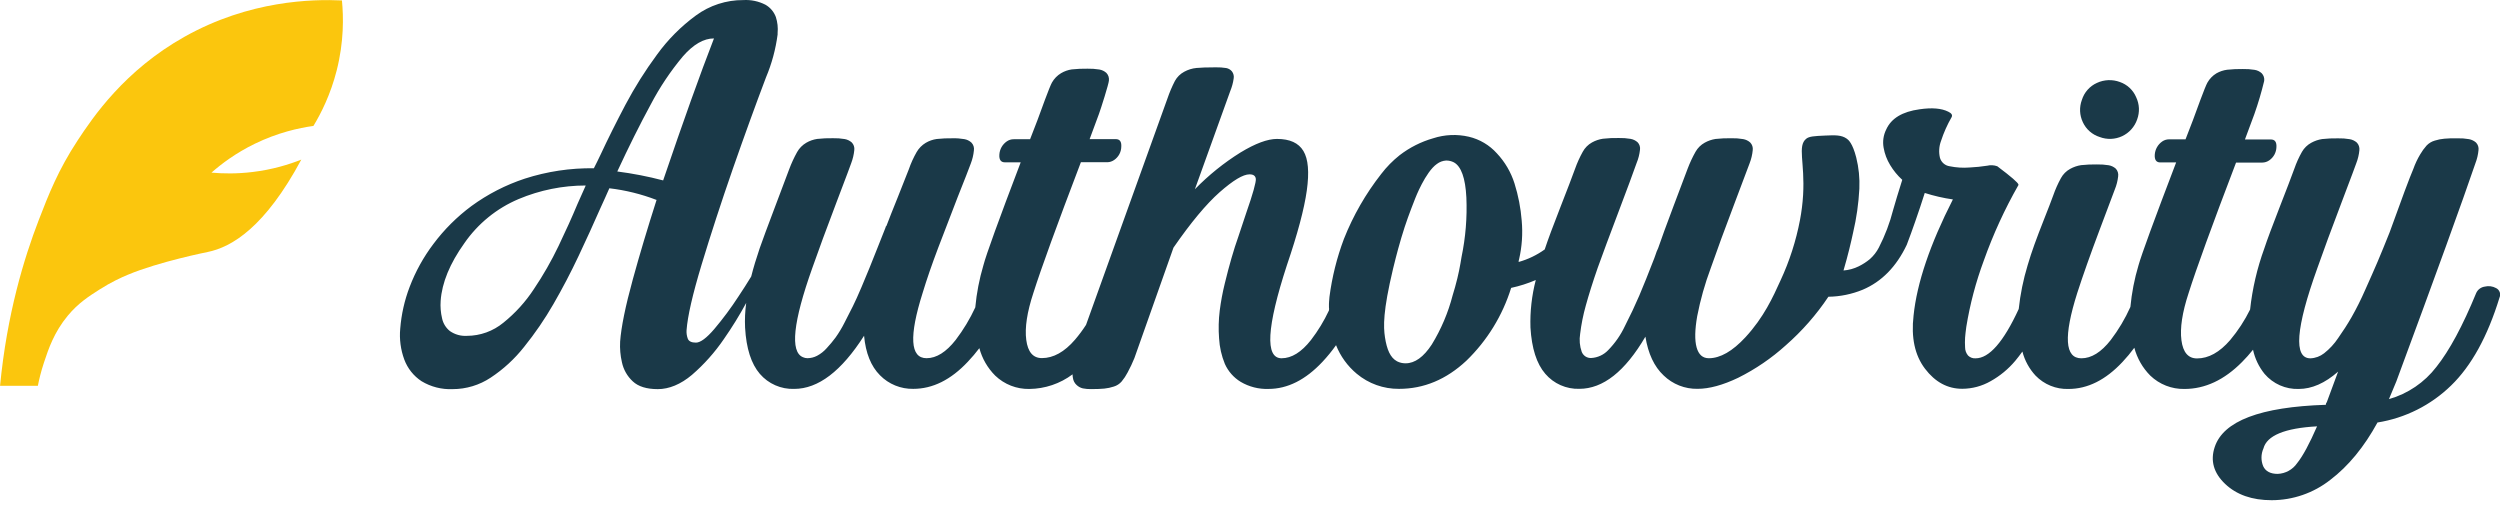 <svg width="175" height="36" viewBox="0 0 175 36" fill="none" xmlns="http://www.w3.org/2000/svg">
<path d="M146.976 9.59C147.229 9.686 147.498 9.731 147.768 9.721C148.038 9.711 148.304 9.647 148.548 9.533C148.793 9.418 149.012 9.256 149.193 9.054C149.374 8.853 149.512 8.618 149.6 8.362C149.693 8.111 149.735 7.844 149.724 7.576C149.712 7.309 149.646 7.046 149.531 6.805C149.426 6.557 149.27 6.334 149.073 6.15C148.876 5.967 148.642 5.826 148.388 5.739C148.129 5.643 147.854 5.6 147.578 5.611C147.303 5.623 147.032 5.688 146.782 5.805C146.533 5.917 146.311 6.081 146.13 6.286C145.949 6.49 145.814 6.731 145.733 6.992C145.638 7.244 145.595 7.512 145.606 7.781C145.618 8.05 145.684 8.314 145.8 8.557C145.913 8.802 146.076 9.02 146.279 9.198C146.482 9.376 146.719 9.509 146.976 9.59Z" fill="#1A3948"/>
<path d="M174.731 20.169C174.486 20.033 174.199 19.995 173.927 20.064C173.8 20.082 173.679 20.133 173.575 20.21C173.472 20.287 173.39 20.389 173.336 20.506C172.388 22.814 171.458 24.54 170.547 25.684C169.711 26.773 168.546 27.564 167.226 27.939L167.745 26.695C170.538 19.147 172.382 14.06 173.277 11.434C173.392 11.138 173.466 10.827 173.495 10.511C173.508 10.415 173.499 10.317 173.469 10.225C173.439 10.133 173.389 10.049 173.322 9.979C173.183 9.857 173.013 9.775 172.831 9.741C172.563 9.694 172.29 9.675 172.017 9.682C171.624 9.682 171.322 9.682 171.109 9.708C170.881 9.727 170.656 9.772 170.438 9.841C170.217 9.903 170.017 10.024 169.859 10.19C169.688 10.382 169.537 10.592 169.408 10.815C169.217 11.135 169.059 11.473 168.934 11.824C168.674 12.428 168.121 13.909 167.273 16.266C166.939 17.106 166.654 17.795 166.426 18.334C166.198 18.872 165.907 19.521 165.558 20.304C165.275 20.953 164.958 21.587 164.609 22.203C164.324 22.7 164.011 23.184 163.674 23.661C163.405 24.068 163.071 24.428 162.687 24.73C162.412 24.946 162.076 25.07 161.727 25.083C160.539 25.083 160.701 22.98 162.213 18.773C162.65 17.529 163.211 16.006 163.897 14.205C164.578 12.405 164.927 11.484 164.936 11.437C165.052 11.14 165.127 10.83 165.157 10.513C165.168 10.417 165.158 10.319 165.127 10.227C165.097 10.135 165.046 10.051 164.979 9.981C164.84 9.858 164.669 9.775 164.486 9.744C164.213 9.697 163.937 9.677 163.66 9.684C163.289 9.677 162.919 9.694 162.55 9.734C162.282 9.776 162.023 9.864 161.786 9.995C161.516 10.142 161.292 10.361 161.138 10.627C160.924 11.005 160.744 11.403 160.602 11.814C160.411 12.341 160.063 13.251 159.559 14.544C159.054 15.838 158.701 16.787 158.501 17.393C157.999 18.773 157.665 20.208 157.507 21.667C157.129 22.433 156.661 23.15 156.112 23.804C155.372 24.662 154.598 25.09 153.792 25.09C153.175 25.09 152.811 24.666 152.7 23.818C152.59 22.97 152.757 21.869 153.203 20.515C153.73 18.842 154.837 15.797 156.524 11.38H158.372C158.542 11.376 158.707 11.322 158.847 11.225C158.997 11.122 159.121 10.984 159.209 10.824C159.296 10.663 159.344 10.484 159.35 10.302C159.371 9.941 159.243 9.763 158.963 9.763H157.146L157.803 7.994C158.073 7.23 158.303 6.453 158.493 5.665C158.507 5.568 158.498 5.469 158.468 5.375C158.437 5.282 158.386 5.197 158.318 5.126C158.179 5.001 158.007 4.918 157.822 4.889C157.55 4.845 157.274 4.826 156.999 4.832C156.631 4.826 156.264 4.843 155.898 4.882C155.635 4.917 155.382 5.002 155.151 5.133C154.888 5.291 154.671 5.515 154.52 5.781C154.351 6.066 153.699 7.89 153.507 8.407L152.987 9.753H151.83C151.66 9.754 151.495 9.806 151.355 9.903C151.204 10.008 151.078 10.146 150.988 10.307C150.897 10.468 150.845 10.647 150.833 10.831C150.812 11.187 150.938 11.37 151.218 11.37H152.33C150.78 15.428 149.902 17.829 149.695 18.571C149.41 19.522 149.22 20.498 149.128 21.486C148.759 22.308 148.297 23.084 147.752 23.801C147.085 24.654 146.402 25.081 145.695 25.081C144.538 25.081 144.442 23.556 145.408 20.506C145.811 19.26 146.327 17.804 146.955 16.137C147.583 14.471 147.943 13.515 148.034 13.27C148.156 12.973 148.236 12.662 148.271 12.344C148.286 12.247 148.278 12.149 148.249 12.055C148.221 11.962 148.171 11.876 148.105 11.805C147.965 11.681 147.792 11.598 147.607 11.567C147.335 11.524 147.06 11.505 146.784 11.51C146.413 11.504 146.043 11.521 145.674 11.56C145.407 11.601 145.149 11.69 144.912 11.821C144.639 11.97 144.414 12.195 144.265 12.469C144.052 12.857 143.872 13.262 143.726 13.68C143.579 14.084 143.366 14.638 143.086 15.342C142.806 16.054 142.58 16.641 142.407 17.125C142.234 17.61 142.073 18.089 141.933 18.573C141.63 19.57 141.422 20.593 141.311 21.629C140.249 23.935 139.24 25.087 138.287 25.083C138.191 25.09 138.095 25.075 138.005 25.042C137.915 25.008 137.833 24.956 137.765 24.889C137.629 24.726 137.555 24.521 137.556 24.309C137.542 24.085 137.542 23.86 137.556 23.635C137.57 23.443 137.599 23.194 137.641 22.878C137.898 21.294 138.309 19.74 138.868 18.236C139.518 16.407 140.329 14.64 141.29 12.954C141.294 12.949 141.297 12.943 141.297 12.937C141.297 12.931 141.294 12.925 141.29 12.921C141.279 12.797 140.785 12.37 139.81 11.638C139.581 11.557 139.334 11.543 139.098 11.6C138.695 11.663 138.289 11.704 137.881 11.724C137.411 11.762 136.938 11.733 136.477 11.638C136.319 11.616 136.172 11.549 136.052 11.445C135.931 11.341 135.843 11.204 135.798 11.052C135.704 10.658 135.73 10.245 135.872 9.865C136.06 9.287 136.308 8.73 136.612 8.203C136.69 8.056 136.612 7.928 136.375 7.816C135.9 7.579 135.236 7.524 134.373 7.65C133.16 7.816 132.385 8.286 132.036 9.062C131.838 9.457 131.774 9.905 131.853 10.34C131.927 10.768 132.082 11.179 132.309 11.551C132.54 11.936 132.826 12.286 133.158 12.588C132.876 13.471 132.665 14.191 132.525 14.675C132.29 15.598 131.952 16.49 131.516 17.336C131.359 17.639 131.147 17.91 130.892 18.137C130.653 18.335 130.391 18.504 130.112 18.642C129.778 18.807 129.416 18.906 129.045 18.934C129.362 17.859 129.576 16.945 129.718 16.278C129.955 15.271 130.101 14.245 130.155 13.213C130.188 12.476 130.115 11.739 129.936 11.024C129.68 10.022 129.389 9.789 129.279 9.711C128.897 9.438 128.447 9.459 127.749 9.49C127.014 9.523 126.646 9.542 126.437 9.711C125.806 10.219 126.35 11.349 126.217 13.649C126.182 14.238 126.109 14.823 125.999 15.402C125.721 16.86 125.265 18.279 124.639 19.625C124.108 20.796 123.472 22.208 122.177 23.611C121.272 24.588 120.418 25.076 119.615 25.076C119.188 25.076 118.903 24.822 118.763 24.319C118.623 23.816 118.638 23.084 118.804 22.132C119.026 20.986 119.344 19.86 119.753 18.766C120.187 17.522 120.746 15.999 121.43 14.198C122.115 12.398 122.459 11.477 122.473 11.43C122.589 11.133 122.662 10.822 122.692 10.506C122.704 10.41 122.695 10.312 122.664 10.22C122.633 10.127 122.582 10.043 122.514 9.974C122.375 9.85 122.204 9.768 122.02 9.737C121.748 9.69 121.471 9.67 121.195 9.677C120.825 9.67 120.455 9.687 120.087 9.727C119.821 9.769 119.565 9.857 119.33 9.988C119.063 10.136 118.841 10.354 118.69 10.62C118.475 11.001 118.29 11.398 118.135 11.807C117.989 12.198 117.661 13.069 117.15 14.419C116.643 15.77 116.28 16.752 116.071 17.37C116.03 17.446 115.995 17.525 115.966 17.607C115.936 17.697 115.907 17.773 115.883 17.845C115.86 17.916 115.831 17.989 115.798 18.082C115.385 19.15 115.036 20.021 114.749 20.694C114.462 21.365 114.126 22.078 113.741 22.83C113.448 23.452 113.053 24.02 112.572 24.511C112.261 24.839 111.837 25.035 111.386 25.06C111.244 25.067 111.103 25.03 110.984 24.953C110.865 24.875 110.773 24.762 110.721 24.63C110.579 24.226 110.541 23.792 110.61 23.369C110.691 22.7 110.823 22.038 111.006 21.389C111.215 20.629 111.492 19.749 111.839 18.749C112.185 17.785 112.667 16.487 113.286 14.855C113.904 13.224 114.33 12.076 114.562 11.413C114.685 11.118 114.764 10.807 114.799 10.489C114.814 10.394 114.807 10.296 114.777 10.204C114.748 10.111 114.698 10.027 114.631 9.958C114.492 9.834 114.321 9.752 114.137 9.72C113.865 9.674 113.588 9.654 113.312 9.661C112.941 9.653 112.57 9.67 112.202 9.711C111.934 9.752 111.675 9.84 111.438 9.972C111.164 10.124 110.939 10.353 110.79 10.629C110.579 11.009 110.399 11.406 110.254 11.816C110.064 12.344 109.716 13.254 109.21 14.547C108.704 15.84 108.352 16.79 108.152 17.396C108.152 17.417 108.136 17.439 108.131 17.46C107.578 17.858 106.96 18.155 106.304 18.338C106.302 18.275 106.313 18.212 106.335 18.153C106.539 17.268 106.601 16.356 106.52 15.451C106.452 14.564 106.282 13.688 106.015 12.84C105.767 12.056 105.348 11.338 104.786 10.739C104.265 10.158 103.579 9.75 102.82 9.571C101.992 9.379 101.127 9.417 100.319 9.68C99.469 9.924 98.672 10.327 97.971 10.867C97.49 11.249 97.058 11.689 96.685 12.177C95.601 13.559 94.722 15.089 94.076 16.721C93.582 18.032 93.242 19.395 93.062 20.784C93.036 21.021 93.027 21.275 93.027 21.275C93.027 21.358 93.027 21.437 93.027 21.513C93.039 21.585 93.039 21.659 93.027 21.731C92.684 22.464 92.263 23.157 91.77 23.799C91.102 24.651 90.416 25.077 89.711 25.079C88.543 25.079 88.667 22.909 90.081 18.569C90.83 16.37 91.295 14.629 91.475 13.345C91.656 12.054 91.578 11.13 91.238 10.568C90.899 10.005 90.289 9.725 89.388 9.725C88.728 9.725 87.877 10.041 86.833 10.675C85.67 11.4 84.599 12.264 83.642 13.246L86.119 6.373C86.234 6.094 86.314 5.802 86.356 5.504C86.373 5.416 86.371 5.326 86.35 5.239C86.33 5.153 86.291 5.071 86.238 5C86.136 4.876 85.994 4.792 85.837 4.763C85.597 4.725 85.354 4.709 85.111 4.713C84.496 4.713 84.041 4.73 83.751 4.758C83.45 4.787 83.158 4.878 82.893 5.024C82.62 5.17 82.395 5.392 82.245 5.663C82.041 6.058 81.867 6.469 81.723 6.89C81.407 7.788 80.417 10.538 78.753 15.143C77.539 18.503 76.629 21.035 76.023 22.74C75.788 23.104 75.53 23.451 75.249 23.78C74.509 24.638 73.737 25.067 72.932 25.067C72.313 25.067 71.95 24.642 71.838 23.794C71.727 22.947 71.893 21.847 72.341 20.492C72.871 18.819 73.978 15.773 75.662 11.356H77.513C77.683 11.353 77.848 11.299 77.987 11.202C78.138 11.099 78.263 10.962 78.351 10.801C78.438 10.64 78.486 10.461 78.49 10.278C78.514 9.917 78.386 9.739 78.106 9.739H76.274L76.929 7.97C77.064 7.6 77.612 5.879 77.624 5.641C77.636 5.544 77.626 5.445 77.596 5.352C77.565 5.259 77.514 5.173 77.446 5.102C77.307 4.977 77.135 4.895 76.95 4.865C76.678 4.822 76.403 4.803 76.127 4.808C75.759 4.802 75.391 4.819 75.024 4.858C74.757 4.897 74.501 4.988 74.27 5.126C74.007 5.284 73.79 5.507 73.639 5.774C73.47 6.059 72.818 7.882 72.626 8.4L72.106 9.746H70.965C70.791 9.744 70.62 9.797 70.477 9.896C70.325 10.001 70.199 10.139 70.108 10.299C70.018 10.46 69.965 10.64 69.955 10.824C69.931 11.18 70.061 11.363 70.341 11.363H71.449C69.903 15.421 69.033 17.822 68.84 18.564C68.553 19.527 68.362 20.516 68.27 21.517C67.897 22.324 67.437 23.087 66.899 23.794C66.23 24.646 65.552 25.074 64.857 25.074C63.712 25.074 63.622 23.549 64.586 20.499C64.866 19.571 65.23 18.517 65.677 17.336C66.125 16.156 66.581 14.969 67.046 13.775C67.521 12.588 67.82 11.816 67.953 11.453C68.068 11.157 68.143 10.846 68.173 10.53C68.189 10.43 68.181 10.328 68.15 10.232C68.119 10.136 68.066 10.048 67.995 9.977C67.856 9.852 67.685 9.77 67.502 9.739C67.229 9.692 66.953 9.672 66.676 9.68C66.306 9.673 65.936 9.69 65.568 9.73C65.298 9.768 65.038 9.86 64.802 9.998C64.538 10.156 64.318 10.379 64.164 10.646C63.945 11.029 63.762 11.432 63.618 11.85C63.469 12.242 63.215 12.887 62.852 13.787C62.489 14.687 62.224 15.356 62.055 15.803C62.035 15.819 62.018 15.84 62.005 15.863C61.993 15.886 61.986 15.912 61.984 15.938C61.863 16.242 61.68 16.698 61.441 17.308C61.201 17.918 61.009 18.398 60.867 18.747C60.724 19.096 60.542 19.547 60.304 20.102C60.067 20.658 59.868 21.102 59.7 21.439C59.531 21.776 59.339 22.151 59.114 22.59C58.933 22.951 58.724 23.297 58.49 23.626C58.297 23.886 58.089 24.136 57.868 24.373C57.677 24.59 57.449 24.77 57.194 24.905C56.987 25.014 56.757 25.071 56.523 25.074C56.412 25.074 56.303 25.05 56.203 25.003C55.295 24.626 55.514 22.546 56.86 18.763C57.296 17.519 57.857 15.997 58.542 14.195C59.227 12.394 59.574 11.471 59.583 11.427C59.696 11.13 59.77 10.82 59.801 10.504C59.814 10.407 59.804 10.309 59.773 10.217C59.742 10.125 59.691 10.041 59.624 9.972C59.484 9.848 59.312 9.765 59.128 9.734C58.855 9.688 58.579 9.668 58.302 9.675C57.935 9.668 57.569 9.685 57.204 9.725C56.935 9.765 56.675 9.856 56.44 9.993C56.173 10.149 55.952 10.372 55.8 10.641C55.585 11.028 55.399 11.43 55.244 11.845C55.053 12.361 54.712 13.267 54.22 14.563C53.728 15.86 53.381 16.798 53.178 17.379C52.941 18.077 52.742 18.732 52.585 19.355C52.304 19.817 52.005 20.285 51.688 20.76C51.174 21.553 50.609 22.312 49.999 23.034C49.459 23.664 49.029 23.984 48.716 23.984C48.403 23.984 48.211 23.889 48.142 23.699C48.074 23.512 48.046 23.314 48.059 23.115C48.129 22.146 48.48 20.616 49.112 18.523C49.745 16.431 50.472 14.199 51.295 11.826C52.12 9.464 52.895 7.328 53.62 5.416C54.025 4.456 54.298 3.446 54.433 2.412V2.315C54.469 1.936 54.427 1.554 54.31 1.192C54.176 0.827 53.917 0.522 53.579 0.33C53.102 0.086 52.569 -0.026 52.035 0.005C50.841 -0.002 49.676 0.376 48.714 1.083C47.669 1.849 46.75 2.773 45.99 3.823C45.167 4.937 44.428 6.112 43.779 7.336C43.13 8.571 42.548 9.732 42.045 10.815C41.884 11.154 41.727 11.477 41.571 11.778C39.93 11.755 38.296 12.001 36.734 12.505C35.398 12.946 34.139 13.593 33.002 14.423C31.989 15.174 31.091 16.069 30.336 17.08C29.643 17.997 29.084 19.009 28.675 20.083C28.317 21.02 28.095 22.004 28.016 23.004C27.948 23.738 28.046 24.479 28.301 25.171C28.532 25.79 28.954 26.32 29.506 26.683C30.162 27.08 30.92 27.273 31.686 27.239C32.632 27.239 33.557 26.96 34.345 26.437C35.236 25.849 36.026 25.122 36.687 24.283C37.448 23.34 38.134 22.338 38.739 21.287C39.371 20.193 39.959 19.07 40.503 17.916C41.047 16.762 41.549 15.663 42.007 14.618C42.245 14.112 42.449 13.635 42.655 13.179C43.786 13.312 44.896 13.587 45.959 13.996C45.327 15.971 44.773 17.822 44.299 19.549C43.777 21.448 43.481 22.904 43.409 23.915C43.383 24.4 43.425 24.886 43.535 25.359C43.643 25.871 43.907 26.337 44.292 26.693C44.681 27.059 45.267 27.239 46.047 27.239C46.828 27.239 47.649 26.907 48.438 26.24C49.288 25.505 50.038 24.663 50.671 23.735C51.238 22.922 51.76 22.078 52.234 21.206C52.155 21.78 52.129 22.361 52.156 22.939C52.239 24.395 52.585 25.468 53.19 26.171C53.486 26.515 53.856 26.788 54.272 26.97C54.688 27.152 55.139 27.239 55.593 27.223C57.273 27.223 58.903 25.982 60.485 23.502C60.597 24.716 60.969 25.639 61.6 26.27C61.903 26.579 62.266 26.822 62.667 26.985C63.067 27.148 63.497 27.228 63.929 27.22C65.288 27.22 66.561 26.587 67.749 25.321C68.035 25.02 68.304 24.703 68.555 24.371C68.749 25.098 69.131 25.76 69.663 26.292C70.304 26.908 71.163 27.244 72.052 27.227C73.144 27.217 74.204 26.859 75.079 26.204C75.079 26.29 75.088 26.376 75.105 26.46C75.131 26.648 75.221 26.821 75.361 26.949C75.484 27.066 75.635 27.148 75.8 27.187C75.988 27.223 76.18 27.24 76.371 27.237C76.775 27.237 77.083 27.223 77.304 27.201C77.53 27.178 77.752 27.131 77.968 27.059C78.18 26.995 78.369 26.873 78.514 26.705C78.676 26.51 78.817 26.298 78.933 26.073C79.111 25.747 79.269 25.411 79.408 25.067L82.143 17.336C83.353 15.586 84.429 14.293 85.372 13.457C86.321 12.624 87.011 12.204 87.469 12.204C87.739 12.204 87.884 12.31 87.908 12.524C87.931 12.738 87.706 13.566 87.234 14.912C87.011 15.596 86.826 16.154 86.681 16.574C86.365 17.459 86.049 18.553 85.732 19.855C85.579 20.477 85.462 21.106 85.381 21.741C85.301 22.388 85.286 23.042 85.336 23.692C85.371 24.304 85.507 24.906 85.74 25.473C85.973 25.994 86.359 26.432 86.847 26.729C87.434 27.076 88.109 27.248 88.79 27.225C90.125 27.225 91.386 26.592 92.574 25.326C92.917 24.96 93.234 24.571 93.523 24.162C93.831 24.939 94.329 25.626 94.97 26.161C95.8 26.855 96.849 27.23 97.93 27.22C99.67 27.22 101.241 26.564 102.644 25.252C104.101 23.843 105.179 22.089 105.78 20.152C106.371 20.024 106.949 19.84 107.505 19.601C107.223 20.686 107.097 21.805 107.132 22.925C107.218 24.383 107.563 25.462 108.169 26.164C108.462 26.507 108.828 26.78 109.241 26.962C109.654 27.145 110.102 27.232 110.553 27.218C112.212 27.218 113.754 26.001 115.179 23.566C115.369 24.756 115.794 25.662 116.455 26.282C116.769 26.587 117.141 26.826 117.548 26.987C117.955 27.148 118.39 27.226 118.827 27.218C119.645 27.218 120.594 26.96 121.674 26.444C122.886 25.84 124.009 25.073 125.012 24.165C126.148 23.169 127.148 22.029 127.987 20.772C128.811 20.761 129.627 20.594 130.39 20.28C131.718 19.717 132.746 18.669 133.473 17.137C133.677 16.598 133.874 16.061 134.059 15.525C134.297 14.851 134.52 14.176 134.733 13.507C135.376 13.713 136.034 13.864 136.702 13.96C135.103 17.099 134.186 19.807 133.95 22.085C133.77 23.63 134.036 24.871 134.75 25.81C135.463 26.748 136.333 27.217 137.359 27.215C138.055 27.212 138.738 27.029 139.342 26.683C139.999 26.317 140.583 25.835 141.067 25.259C141.24 25.048 141.409 24.834 141.568 24.608C141.73 25.237 142.047 25.816 142.488 26.292C142.785 26.6 143.143 26.842 143.539 27.003C143.936 27.165 144.361 27.241 144.789 27.227C146.132 27.227 147.392 26.599 148.57 25.342C148.868 25.026 149.146 24.692 149.403 24.343C149.597 25.079 149.983 25.752 150.52 26.292C151.161 26.908 152.02 27.245 152.909 27.227C154.353 27.227 155.697 26.599 156.942 25.342C157.214 25.069 157.47 24.782 157.711 24.48C157.844 25.101 158.122 25.682 158.522 26.175C158.816 26.518 159.183 26.791 159.596 26.973C160.009 27.155 160.457 27.242 160.908 27.227C161.827 27.227 162.747 26.823 163.667 26.014L162.877 28.151C162.854 28.175 162.836 28.204 162.824 28.236C162.812 28.268 162.807 28.302 162.808 28.336C158.222 28.483 155.629 29.47 155.028 31.297C154.714 32.246 154.954 33.11 155.758 33.873C156.562 34.635 157.644 35.014 159.013 35.014C160.503 35.013 161.95 34.512 163.122 33.59C164.387 32.628 165.488 31.289 166.424 29.575C168.367 29.265 170.166 28.361 171.576 26.987C173 25.607 174.13 23.554 174.966 20.829C175.019 20.71 175.024 20.575 174.981 20.452C174.937 20.329 174.848 20.228 174.731 20.169ZM40.428 14.271C40.05 15.178 39.606 16.162 39.097 17.223C38.596 18.267 38.021 19.273 37.374 20.233C36.791 21.125 36.07 21.92 35.239 22.588C34.519 23.182 33.615 23.508 32.682 23.509C32.261 23.535 31.843 23.418 31.496 23.177C31.215 22.954 31.02 22.64 30.946 22.289C30.85 21.886 30.816 21.47 30.846 21.057C30.935 19.791 31.488 18.445 32.507 17.021C33.454 15.653 34.77 14.582 36.302 13.934C37.79 13.308 39.388 12.985 41.002 12.985C40.828 13.367 40.634 13.794 40.428 14.271ZM43.21 12.004C44.009 10.28 44.79 8.715 45.554 7.308C46.181 6.11 46.935 4.983 47.803 3.946C48.535 3.107 49.26 2.689 49.978 2.69C49.01 5.183 47.824 8.496 46.42 12.629C45.364 12.351 44.292 12.143 43.21 12.004ZM102.307 17.992C102.281 18.179 102.255 18.331 102.229 18.452C102.172 18.78 102.103 19.124 102.015 19.483C101.913 19.905 101.802 20.299 101.686 20.67C101.372 21.885 100.88 23.047 100.224 24.117C99.653 24.991 99.038 25.432 98.393 25.432C98.184 25.435 97.979 25.387 97.793 25.292C97.318 25.036 97.081 24.466 96.948 23.614C96.834 22.856 96.801 21.802 97.515 18.808C97.786 17.69 98.001 16.949 98.092 16.646C98.419 15.551 98.663 14.919 99.067 13.882C99.067 13.882 99.778 12.035 100.585 11.475C100.771 11.334 100.993 11.252 101.225 11.237C101.415 11.234 101.603 11.278 101.771 11.365C102.285 11.646 102.577 12.465 102.646 13.823C102.706 15.221 102.592 16.622 102.307 17.992ZM160.797 32.424C160.644 32.646 160.441 32.83 160.204 32.959C159.968 33.089 159.705 33.162 159.435 33.172C158.932 33.172 158.595 32.994 158.427 32.643C158.343 32.444 158.302 32.231 158.304 32.016C158.307 31.8 158.353 31.588 158.441 31.392C158.678 30.492 159.929 29.967 162.194 29.844C161.663 31.061 161.2 31.926 160.797 32.424Z" fill="#1A3948"/>
<path d="M0 27.005H2.651C2.728 26.608 2.858 26.041 3.077 25.381C3.393 24.426 3.78 23.263 4.749 22.092C5.484 21.203 6.275 20.708 6.965 20.267C7.793 19.737 8.504 19.419 8.95 19.232C11.138 18.316 14.527 17.642 14.527 17.642C16.242 17.295 18.557 15.893 21.092 11.172C20.24 11.51 19.082 11.872 17.681 12.04C16.57 12.175 15.59 12.155 14.804 12.084C15.504 11.466 16.506 10.712 17.83 10.066C19.438 9.284 20.905 8.959 21.94 8.815C22.485 7.916 23.141 6.61 23.567 4.936C24.081 2.916 24.048 1.178 23.936 0.031C21.869 -0.067 17.472 0.021 12.93 2.565C8.715 4.925 6.504 8.204 5.434 9.831C4.077 11.894 3.4 13.621 2.704 15.426C1.691 18.056 0.488 21.968 0.004 27.007L0 27.005Z" fill="#FBC60D"/>
</svg>
